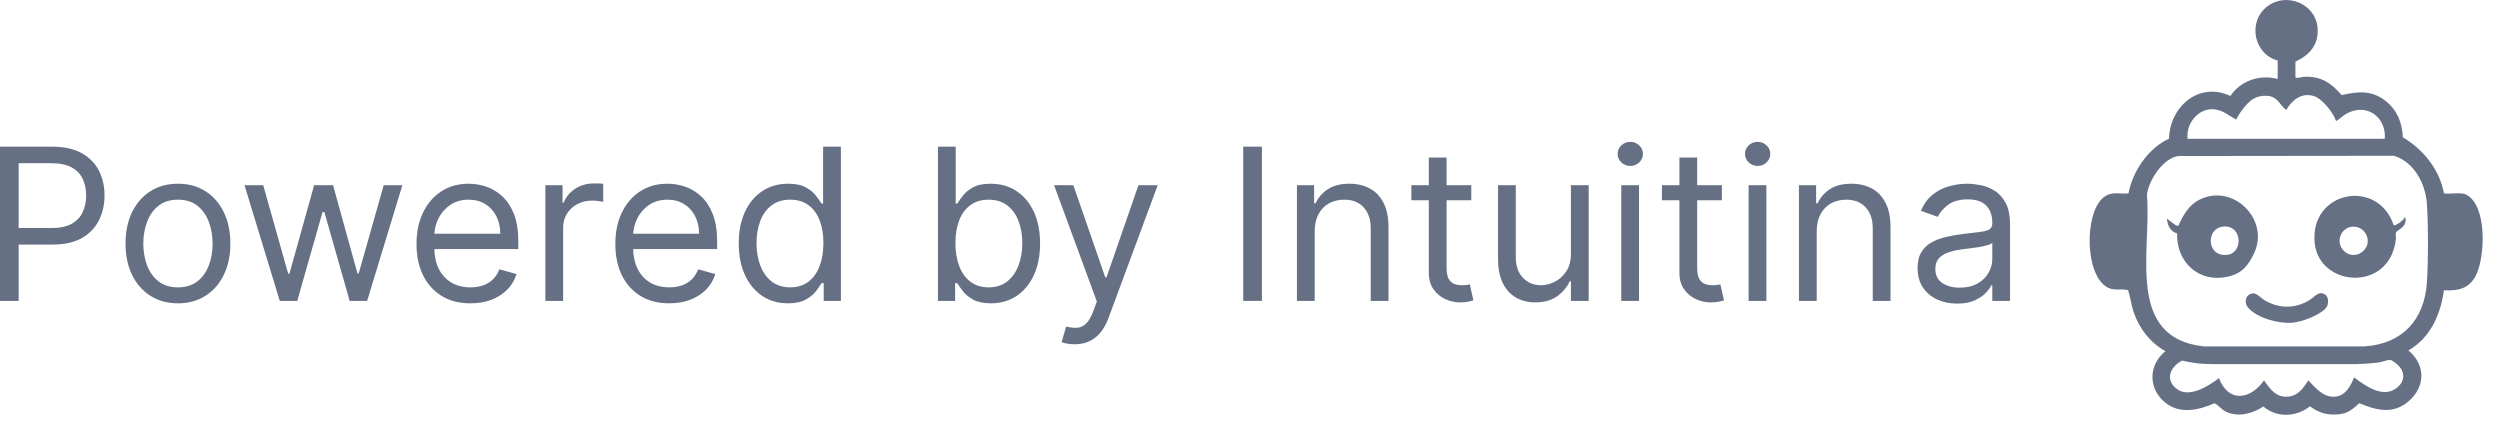 <svg width="141" height="24" viewBox="0 0 141 24" fill="none" xmlns="http://www.w3.org/2000/svg">
<path d="M110.377 17.123C109.963 17.123 109.588 17.046 109.251 16.89C108.914 16.731 108.647 16.503 108.448 16.206C108.25 15.906 108.151 15.543 108.151 15.119C108.151 14.745 108.225 14.442 108.372 14.21C108.519 13.975 108.716 13.791 108.962 13.658C109.209 13.524 109.481 13.425 109.778 13.36C110.078 13.292 110.38 13.239 110.683 13.199C111.079 13.148 111.4 13.11 111.647 13.084C111.896 13.056 112.077 13.009 112.19 12.944C112.307 12.879 112.365 12.766 112.365 12.604V12.57C112.365 12.151 112.25 11.825 112.021 11.593C111.794 11.361 111.45 11.245 110.988 11.245C110.51 11.245 110.135 11.35 109.863 11.559C109.591 11.769 109.4 11.993 109.289 12.23L108.338 11.891C108.508 11.494 108.734 11.186 109.018 10.965C109.304 10.741 109.615 10.585 109.952 10.498C110.292 10.407 110.626 10.362 110.954 10.362C111.164 10.362 111.405 10.387 111.676 10.438C111.951 10.486 112.216 10.587 112.471 10.74C112.728 10.893 112.942 11.123 113.112 11.432C113.282 11.741 113.367 12.154 113.367 12.672V16.971H112.365V16.087H112.314C112.246 16.229 112.132 16.38 111.974 16.542C111.815 16.703 111.604 16.84 111.341 16.954C111.078 17.067 110.756 17.123 110.377 17.123ZM110.53 16.223C110.926 16.223 111.26 16.145 111.532 15.989C111.807 15.834 112.013 15.633 112.152 15.386C112.294 15.14 112.365 14.881 112.365 14.609V13.692C112.322 13.742 112.229 13.789 112.084 13.832C111.943 13.871 111.778 13.907 111.592 13.938C111.407 13.966 111.228 13.992 111.052 14.014C110.879 14.034 110.739 14.051 110.632 14.065C110.371 14.099 110.128 14.155 109.901 14.231C109.677 14.305 109.496 14.416 109.357 14.566C109.221 14.714 109.154 14.915 109.154 15.17C109.154 15.518 109.282 15.781 109.54 15.96C109.801 16.135 110.13 16.223 110.53 16.223Z" fill="#667085"/>
<path d="M102.463 13.046V16.971H101.46V10.447H102.429V11.466H102.514C102.666 11.135 102.899 10.868 103.21 10.667C103.522 10.463 103.924 10.362 104.416 10.362C104.858 10.362 105.245 10.452 105.576 10.633C105.907 10.812 106.165 11.084 106.349 11.449C106.533 11.811 106.625 12.27 106.625 12.825V16.971H105.623V12.893C105.623 12.38 105.49 11.981 105.223 11.695C104.957 11.406 104.592 11.262 104.128 11.262C103.808 11.262 103.522 11.331 103.27 11.47C103.02 11.609 102.824 11.811 102.679 12.078C102.535 12.344 102.463 12.666 102.463 13.046Z" fill="#667085"/>
<path d="M98.622 16.971V10.447H99.624V16.971H98.622ZM99.132 9.359C98.936 9.359 98.768 9.293 98.626 9.16C98.487 9.026 98.418 8.866 98.418 8.68C98.418 8.493 98.487 8.333 98.626 8.2C98.768 8.067 98.936 8 99.132 8C99.327 8 99.494 8.067 99.633 8.2C99.774 8.333 99.845 8.493 99.845 8.68C99.845 8.866 99.774 9.026 99.633 9.16C99.494 9.293 99.327 9.359 99.132 9.359Z" fill="#667085"/>
<path d="M97.114 10.447V11.296H93.733V10.447H97.114ZM94.719 8.884H95.721V15.102C95.721 15.385 95.762 15.597 95.844 15.739C95.929 15.878 96.037 15.971 96.167 16.019C96.3 16.064 96.44 16.087 96.587 16.087C96.698 16.087 96.788 16.081 96.859 16.07C96.93 16.056 96.987 16.045 97.029 16.036L97.233 16.937C97.165 16.962 97.07 16.988 96.948 17.013C96.827 17.041 96.672 17.056 96.486 17.056C96.202 17.056 95.925 16.995 95.653 16.873C95.384 16.751 95.16 16.566 94.982 16.317C94.806 16.067 94.719 15.753 94.719 15.374V8.884Z" fill="#667085"/>
<path d="M91.439 16.971V10.447H92.441V16.971H91.439ZM91.948 9.359C91.753 9.359 91.585 9.293 91.443 9.16C91.304 9.026 91.235 8.866 91.235 8.68C91.235 8.493 91.304 8.333 91.443 8.2C91.585 8.067 91.753 8 91.948 8C92.144 8 92.311 8.067 92.45 8.2C92.591 8.333 92.662 8.493 92.662 8.68C92.662 8.866 92.591 9.026 92.45 9.16C92.311 9.293 92.144 9.359 91.948 9.359Z" fill="#667085"/>
<path d="M88.6 14.303V10.447H89.602V16.971H88.6V15.866H88.532C88.379 16.198 88.141 16.479 87.819 16.712C87.496 16.941 87.088 17.055 86.595 17.055C86.188 17.055 85.825 16.966 85.508 16.788C85.191 16.607 84.942 16.335 84.76 15.972C84.579 15.607 84.489 15.147 84.489 14.592V10.447H85.491V14.524C85.491 15 85.624 15.379 85.89 15.662C86.159 15.945 86.502 16.087 86.918 16.087C87.167 16.087 87.421 16.023 87.678 15.896C87.939 15.769 88.157 15.573 88.332 15.31C88.511 15.046 88.6 14.711 88.6 14.303Z" fill="#667085"/>
<path d="M82.981 10.447V11.296H79.6V10.447H82.981ZM80.585 8.884H81.588V15.102C81.588 15.385 81.629 15.597 81.711 15.739C81.796 15.878 81.903 15.971 82.034 16.019C82.167 16.064 82.307 16.087 82.454 16.087C82.565 16.087 82.655 16.081 82.726 16.07C82.797 16.056 82.853 16.045 82.896 16.036L83.1 16.937C83.032 16.962 82.937 16.988 82.815 17.013C82.693 17.041 82.539 17.056 82.352 17.056C82.069 17.056 81.791 16.995 81.52 16.873C81.251 16.751 81.027 16.566 80.849 16.317C80.673 16.067 80.585 15.753 80.585 15.374V8.884Z" fill="#667085"/>
<path d="M74.149 13.046V16.971H73.147V10.447H74.115V11.466H74.2C74.353 11.135 74.585 10.868 74.897 10.667C75.208 10.463 75.61 10.362 76.103 10.362C76.545 10.362 76.931 10.452 77.263 10.633C77.594 10.812 77.852 11.084 78.035 11.449C78.22 11.811 78.312 12.27 78.312 12.825V16.971H77.309V12.893C77.309 12.38 77.176 11.981 76.91 11.695C76.644 11.406 76.278 11.262 75.814 11.262C75.494 11.262 75.208 11.331 74.956 11.47C74.707 11.609 74.51 11.811 74.366 12.078C74.221 12.344 74.149 12.666 74.149 13.046Z" fill="#667085"/>
<path d="M71.171 8.272V16.971H70.118V8.272H71.171Z" fill="#667085"/>
<path d="M60.605 19.417C60.435 19.417 60.284 19.403 60.151 19.375C60.018 19.349 59.926 19.324 59.875 19.298L60.13 18.415C60.373 18.477 60.588 18.5 60.775 18.483C60.962 18.466 61.128 18.382 61.272 18.232C61.419 18.085 61.554 17.846 61.676 17.514L61.862 17.005L59.45 10.447H60.537L62.338 15.645H62.406L64.207 10.447H65.294L62.525 17.922C62.401 18.259 62.246 18.538 62.062 18.759C61.878 18.982 61.664 19.148 61.421 19.256C61.18 19.363 60.908 19.417 60.605 19.417Z" fill="#667085"/>
<path d="M52.901 16.971V8.272H53.903V11.483H53.988C54.062 11.37 54.163 11.225 54.294 11.05C54.427 10.871 54.617 10.713 54.863 10.574C55.112 10.432 55.449 10.362 55.874 10.362C56.423 10.362 56.907 10.499 57.327 10.774C57.745 11.048 58.073 11.438 58.308 11.942C58.543 12.446 58.66 13.04 58.66 13.726C58.66 14.417 58.543 15.015 58.308 15.522C58.073 16.026 57.747 16.417 57.331 16.695C56.914 16.969 56.434 17.107 55.891 17.107C55.472 17.107 55.136 17.037 54.884 16.898C54.632 16.757 54.438 16.597 54.302 16.419C54.166 16.237 54.062 16.087 53.988 15.968H53.869V16.971H52.901ZM53.886 13.709C53.886 14.201 53.958 14.636 54.103 15.013C54.247 15.386 54.458 15.68 54.736 15.892C55.013 16.101 55.353 16.206 55.755 16.206C56.174 16.206 56.524 16.096 56.804 15.875C57.087 15.651 57.3 15.351 57.441 14.974C57.586 14.595 57.658 14.173 57.658 13.709C57.658 13.25 57.587 12.836 57.445 12.468C57.307 12.098 57.096 11.804 56.812 11.589C56.532 11.371 56.18 11.262 55.755 11.262C55.347 11.262 55.005 11.366 54.727 11.572C54.45 11.776 54.24 12.062 54.098 12.43C53.957 12.796 53.886 13.222 53.886 13.709Z" fill="#667085"/>
<path d="M44.436 17.107C43.892 17.107 43.412 16.969 42.996 16.695C42.58 16.417 42.254 16.026 42.019 15.522C41.784 15.015 41.666 14.417 41.666 13.726C41.666 13.04 41.784 12.446 42.019 11.942C42.254 11.438 42.581 11.048 43 10.774C43.419 10.499 43.903 10.362 44.453 10.362C44.877 10.362 45.213 10.432 45.459 10.574C45.708 10.713 45.898 10.871 46.028 11.05C46.161 11.225 46.265 11.37 46.338 11.483H46.423V8.272H47.426V16.971H46.457V15.968H46.338C46.265 16.087 46.16 16.237 46.024 16.419C45.888 16.597 45.694 16.757 45.442 16.898C45.19 17.037 44.855 17.107 44.436 17.107ZM44.572 16.206C44.974 16.206 45.313 16.101 45.591 15.892C45.868 15.68 46.079 15.386 46.224 15.013C46.368 14.636 46.44 14.201 46.44 13.709C46.44 13.222 46.37 12.796 46.228 12.43C46.086 12.062 45.877 11.776 45.599 11.572C45.322 11.366 44.979 11.262 44.572 11.262C44.147 11.262 43.793 11.371 43.51 11.589C43.229 11.804 43.018 12.098 42.877 12.468C42.738 12.836 42.669 13.25 42.669 13.709C42.669 14.173 42.739 14.595 42.881 14.974C43.025 15.351 43.238 15.651 43.518 15.875C43.801 16.096 44.152 16.206 44.572 16.206Z" fill="#667085"/>
<path d="M37.746 17.107C37.117 17.107 36.575 16.968 36.119 16.69C35.666 16.41 35.316 16.019 35.07 15.518C34.826 15.014 34.705 14.428 34.705 13.759C34.705 13.091 34.826 12.502 35.07 11.993C35.316 11.48 35.659 11.081 36.098 10.795C36.539 10.506 37.055 10.362 37.644 10.362C37.984 10.362 38.319 10.418 38.65 10.531C38.982 10.645 39.283 10.829 39.555 11.084C39.827 11.336 40.044 11.67 40.205 12.086C40.366 12.502 40.447 13.015 40.447 13.624V14.048H35.418V13.182H39.428C39.428 12.814 39.354 12.485 39.207 12.197C39.062 11.908 38.856 11.68 38.587 11.513C38.321 11.346 38.006 11.262 37.644 11.262C37.245 11.262 36.899 11.361 36.607 11.559C36.319 11.755 36.096 12.01 35.941 12.324C35.785 12.638 35.707 12.975 35.707 13.335V13.912C35.707 14.405 35.792 14.823 35.962 15.165C36.135 15.505 36.374 15.764 36.68 15.943C36.986 16.118 37.341 16.206 37.746 16.206C38.009 16.206 38.247 16.169 38.459 16.096C38.675 16.019 38.86 15.906 39.016 15.756C39.172 15.603 39.292 15.413 39.377 15.187L40.345 15.459C40.243 15.787 40.072 16.076 39.831 16.325C39.59 16.571 39.293 16.764 38.939 16.903C38.585 17.038 38.188 17.107 37.746 17.107Z" fill="#667085"/>
<path d="M30.759 16.971V10.447H31.727V11.432H31.795C31.914 11.109 32.129 10.847 32.441 10.646C32.752 10.445 33.103 10.345 33.494 10.345C33.568 10.345 33.66 10.346 33.77 10.349C33.88 10.352 33.964 10.356 34.021 10.362V11.381C33.987 11.373 33.909 11.36 33.787 11.343C33.668 11.323 33.542 11.313 33.409 11.313C33.092 11.313 32.809 11.38 32.559 11.513C32.313 11.643 32.118 11.824 31.973 12.056C31.832 12.286 31.761 12.548 31.761 12.842V16.971H30.759Z" fill="#667085"/>
<path d="M26.533 17.107C25.904 17.107 25.362 16.968 24.906 16.69C24.453 16.41 24.103 16.019 23.857 15.518C23.613 15.014 23.491 14.428 23.491 13.759C23.491 13.091 23.613 12.502 23.857 11.993C24.103 11.48 24.446 11.081 24.885 10.795C25.326 10.506 25.842 10.362 26.431 10.362C26.77 10.362 27.106 10.418 27.437 10.531C27.769 10.645 28.07 10.829 28.342 11.084C28.614 11.336 28.831 11.67 28.992 12.086C29.153 12.502 29.234 13.015 29.234 13.624V14.048H24.205V13.182H28.215C28.215 12.814 28.141 12.485 27.994 12.197C27.849 11.908 27.643 11.68 27.374 11.513C27.107 11.346 26.793 11.262 26.431 11.262C26.031 11.262 25.686 11.361 25.394 11.559C25.105 11.755 24.883 12.01 24.727 12.324C24.572 12.638 24.494 12.975 24.494 13.335V13.912C24.494 14.405 24.579 14.823 24.749 15.165C24.921 15.505 25.161 15.764 25.466 15.943C25.772 16.118 26.128 16.206 26.533 16.206C26.796 16.206 27.034 16.169 27.246 16.096C27.461 16.019 27.647 15.906 27.803 15.756C27.958 15.603 28.079 15.413 28.164 15.187L29.132 15.459C29.03 15.787 28.859 16.076 28.618 16.325C28.377 16.571 28.08 16.764 27.726 16.903C27.372 17.038 26.974 17.107 26.533 17.107Z" fill="#667085"/>
<path d="M15.779 16.971L13.791 10.447H14.845L16.255 15.441H16.323L17.716 10.447H18.786L20.162 15.425H20.23L21.64 10.447H22.694L20.706 16.971H19.721L18.294 11.959H18.192L16.765 16.971H15.779Z" fill="#667085"/>
<path d="M10.037 17.107C9.448 17.107 8.931 16.966 8.486 16.686C8.044 16.406 7.699 16.014 7.45 15.509C7.204 15.005 7.08 14.416 7.08 13.742C7.08 13.063 7.204 12.47 7.45 11.963C7.699 11.456 8.044 11.062 8.486 10.782C8.931 10.502 9.448 10.362 10.037 10.362C10.626 10.362 11.141 10.502 11.583 10.782C12.027 11.062 12.373 11.456 12.619 11.963C12.868 12.47 12.993 13.063 12.993 13.742C12.993 14.416 12.868 15.005 12.619 15.509C12.373 16.014 12.027 16.406 11.583 16.686C11.141 16.966 10.626 17.107 10.037 17.107ZM10.037 16.206C10.484 16.206 10.852 16.091 11.141 15.862C11.43 15.633 11.643 15.331 11.782 14.957C11.921 14.584 11.99 14.179 11.99 13.742C11.99 13.306 11.921 12.9 11.782 12.524C11.643 12.147 11.43 11.842 11.141 11.61C10.852 11.378 10.484 11.262 10.037 11.262C9.589 11.262 9.221 11.378 8.932 11.61C8.643 11.842 8.43 12.147 8.291 12.524C8.152 12.9 8.083 13.306 8.083 13.742C8.083 14.179 8.152 14.584 8.291 14.957C8.43 15.331 8.643 15.633 8.932 15.862C9.221 16.091 9.589 16.206 10.037 16.206Z" fill="#667085"/>
<path d="M0 16.971V8.272H2.939C3.622 8.272 4.179 8.395 4.613 8.642C5.049 8.885 5.372 9.215 5.581 9.631C5.791 10.047 5.895 10.512 5.895 11.024C5.895 11.537 5.791 12.003 5.581 12.422C5.374 12.841 5.054 13.175 4.621 13.424C4.188 13.671 3.633 13.794 2.956 13.794H0.849V12.859H2.922C3.389 12.859 3.765 12.778 4.048 12.617C4.331 12.456 4.536 12.238 4.664 11.963C4.794 11.685 4.859 11.373 4.859 11.024C4.859 10.676 4.794 10.364 4.664 10.09C4.536 9.815 4.33 9.6 4.044 9.444C3.758 9.286 3.378 9.206 2.905 9.206H1.053V16.971H0Z" fill="#667085"/>
<path d="M129.462 4.351C129.486 4.45 129.847 4.335 129.941 4.331C130.906 4.289 131.466 4.667 132.074 5.365C132.982 5.148 133.767 5.08 134.54 5.687C135.208 6.213 135.477 6.906 135.523 7.746C136.682 8.425 137.589 9.568 137.841 10.906C138.209 10.966 138.792 10.813 139.114 10.987C140.285 11.621 140.16 14.473 139.656 15.503C139.276 16.279 138.652 16.416 137.837 16.371C137.652 17.74 137.073 19.054 135.836 19.765C136.824 20.585 136.8 21.842 135.813 22.659C134.939 23.382 134.024 23.14 133.067 22.742C132.702 23.056 132.454 23.309 131.935 23.363C131.28 23.431 130.803 23.302 130.281 22.917C129.51 23.527 128.412 23.578 127.65 22.925C127.049 23.337 126.236 23.543 125.546 23.222C125.301 23.108 125.139 22.869 124.902 22.744C123.989 23.14 122.918 23.383 122.088 22.681C121.146 21.885 121.177 20.574 122.129 19.806C121.257 19.316 120.662 18.542 120.337 17.6C120.198 17.198 120.157 16.773 120.028 16.368C119.624 16.258 119.284 16.422 118.883 16.221C117.577 15.566 117.541 12.03 118.63 11.141C119.085 10.77 119.501 10.952 120.045 10.911C120.278 9.664 121.161 8.356 122.331 7.823C122.375 6.019 124.019 4.581 125.791 5.411C126.383 4.546 127.446 4.181 128.462 4.456L128.462 3.414C127.097 3.045 126.753 1.214 127.882 0.356C128.955 -0.459 130.593 0.203 130.711 1.561C130.793 2.502 130.271 3.103 129.462 3.477L129.462 4.351ZM123.379 7.83L134.502 7.83C134.594 6.599 133.481 5.787 132.35 6.406C132.134 6.524 131.969 6.714 131.753 6.83C131.609 6.361 130.955 5.543 130.484 5.411C129.782 5.215 129.279 5.645 128.94 6.205C128.589 5.927 128.459 5.473 127.941 5.413C127.451 5.357 127.088 5.504 126.752 5.85C126.528 6.081 126.249 6.452 126.128 6.746C125.649 6.492 125.28 6.129 124.69 6.162C123.878 6.208 123.284 7.051 123.379 7.83ZM122.871 8.8C122.007 8.898 121.151 10.203 121.087 11.015C121.359 14.074 119.844 19.044 124.276 19.535C127.5 19.535 130.281 19.535 133.358 19.535C135.495 19.399 136.737 18.031 136.877 15.932C136.961 14.666 136.959 12.782 136.879 11.515C136.806 10.364 136.162 9.143 135.025 8.786L122.871 8.8ZM134.781 20.297C134.632 20.299 134.329 20.422 134.143 20.447C133.807 20.493 133.23 20.523 132.889 20.537C131 20.537 128.227 20.537 125 20.537C125 20.537 124.376 20.539 124 20.5C123.623 20.461 123.072 20.338 123.072 20.338C122.45 20.66 122.085 21.345 122.712 21.89C123.42 22.506 124.54 21.788 125.15 21.328C125.688 22.735 126.925 22.544 127.691 21.453C128.066 21.981 128.402 22.475 129.139 22.359C129.656 22.277 129.924 21.852 130.19 21.453C130.62 21.894 131.038 22.44 131.732 22.369C132.293 22.311 132.585 21.748 132.773 21.286C133.405 21.759 134.367 22.465 135.141 21.903C135.616 21.558 135.686 21.052 135.274 20.618C135.186 20.525 134.901 20.296 134.781 20.297Z" fill="#667085"/>
<path d="M135.005 12.701C135.099 12.769 135.624 12.383 135.627 12.246C135.702 12.253 135.674 12.471 135.666 12.514C135.593 12.878 135.17 13.001 135.134 13.107C135.098 13.214 135.141 13.393 135.126 13.516C134.762 16.511 130.777 16.193 130.545 13.683C130.276 10.763 134.109 10.029 135.005 12.701ZM132.575 12.798C132.37 12.833 132.147 13.009 132.051 13.19C131.661 13.93 132.492 14.709 133.183 14.239C133.916 13.741 133.436 12.648 132.575 12.798Z" fill="#667085"/>
<path d="M122.789 13.169C122.393 13.043 122.252 12.717 122.213 12.33L122.699 12.697L122.853 12.744C123.13 12.145 123.428 11.576 124.044 11.265C125.949 10.304 128.021 12.389 127.135 14.274C126.808 14.971 126.454 15.416 125.67 15.6C124.037 15.983 122.74 14.8 122.789 13.169ZM125.284 12.797C124.477 12.964 124.497 14.215 125.284 14.361C126.61 14.606 126.555 12.534 125.284 12.797Z" fill="#667085"/>
<path d="M127.078 16.544C127.274 16.531 127.532 16.82 127.715 16.929C128.527 17.413 129.439 17.422 130.249 16.929C130.543 16.751 130.761 16.386 131.124 16.602C131.358 16.741 131.348 17.175 131.187 17.367C130.829 17.792 129.78 18.172 129.234 18.205C128.483 18.25 127.3 17.939 126.794 17.35C126.537 17.052 126.652 16.574 127.078 16.544Z" fill="#667085"/>
</svg>
